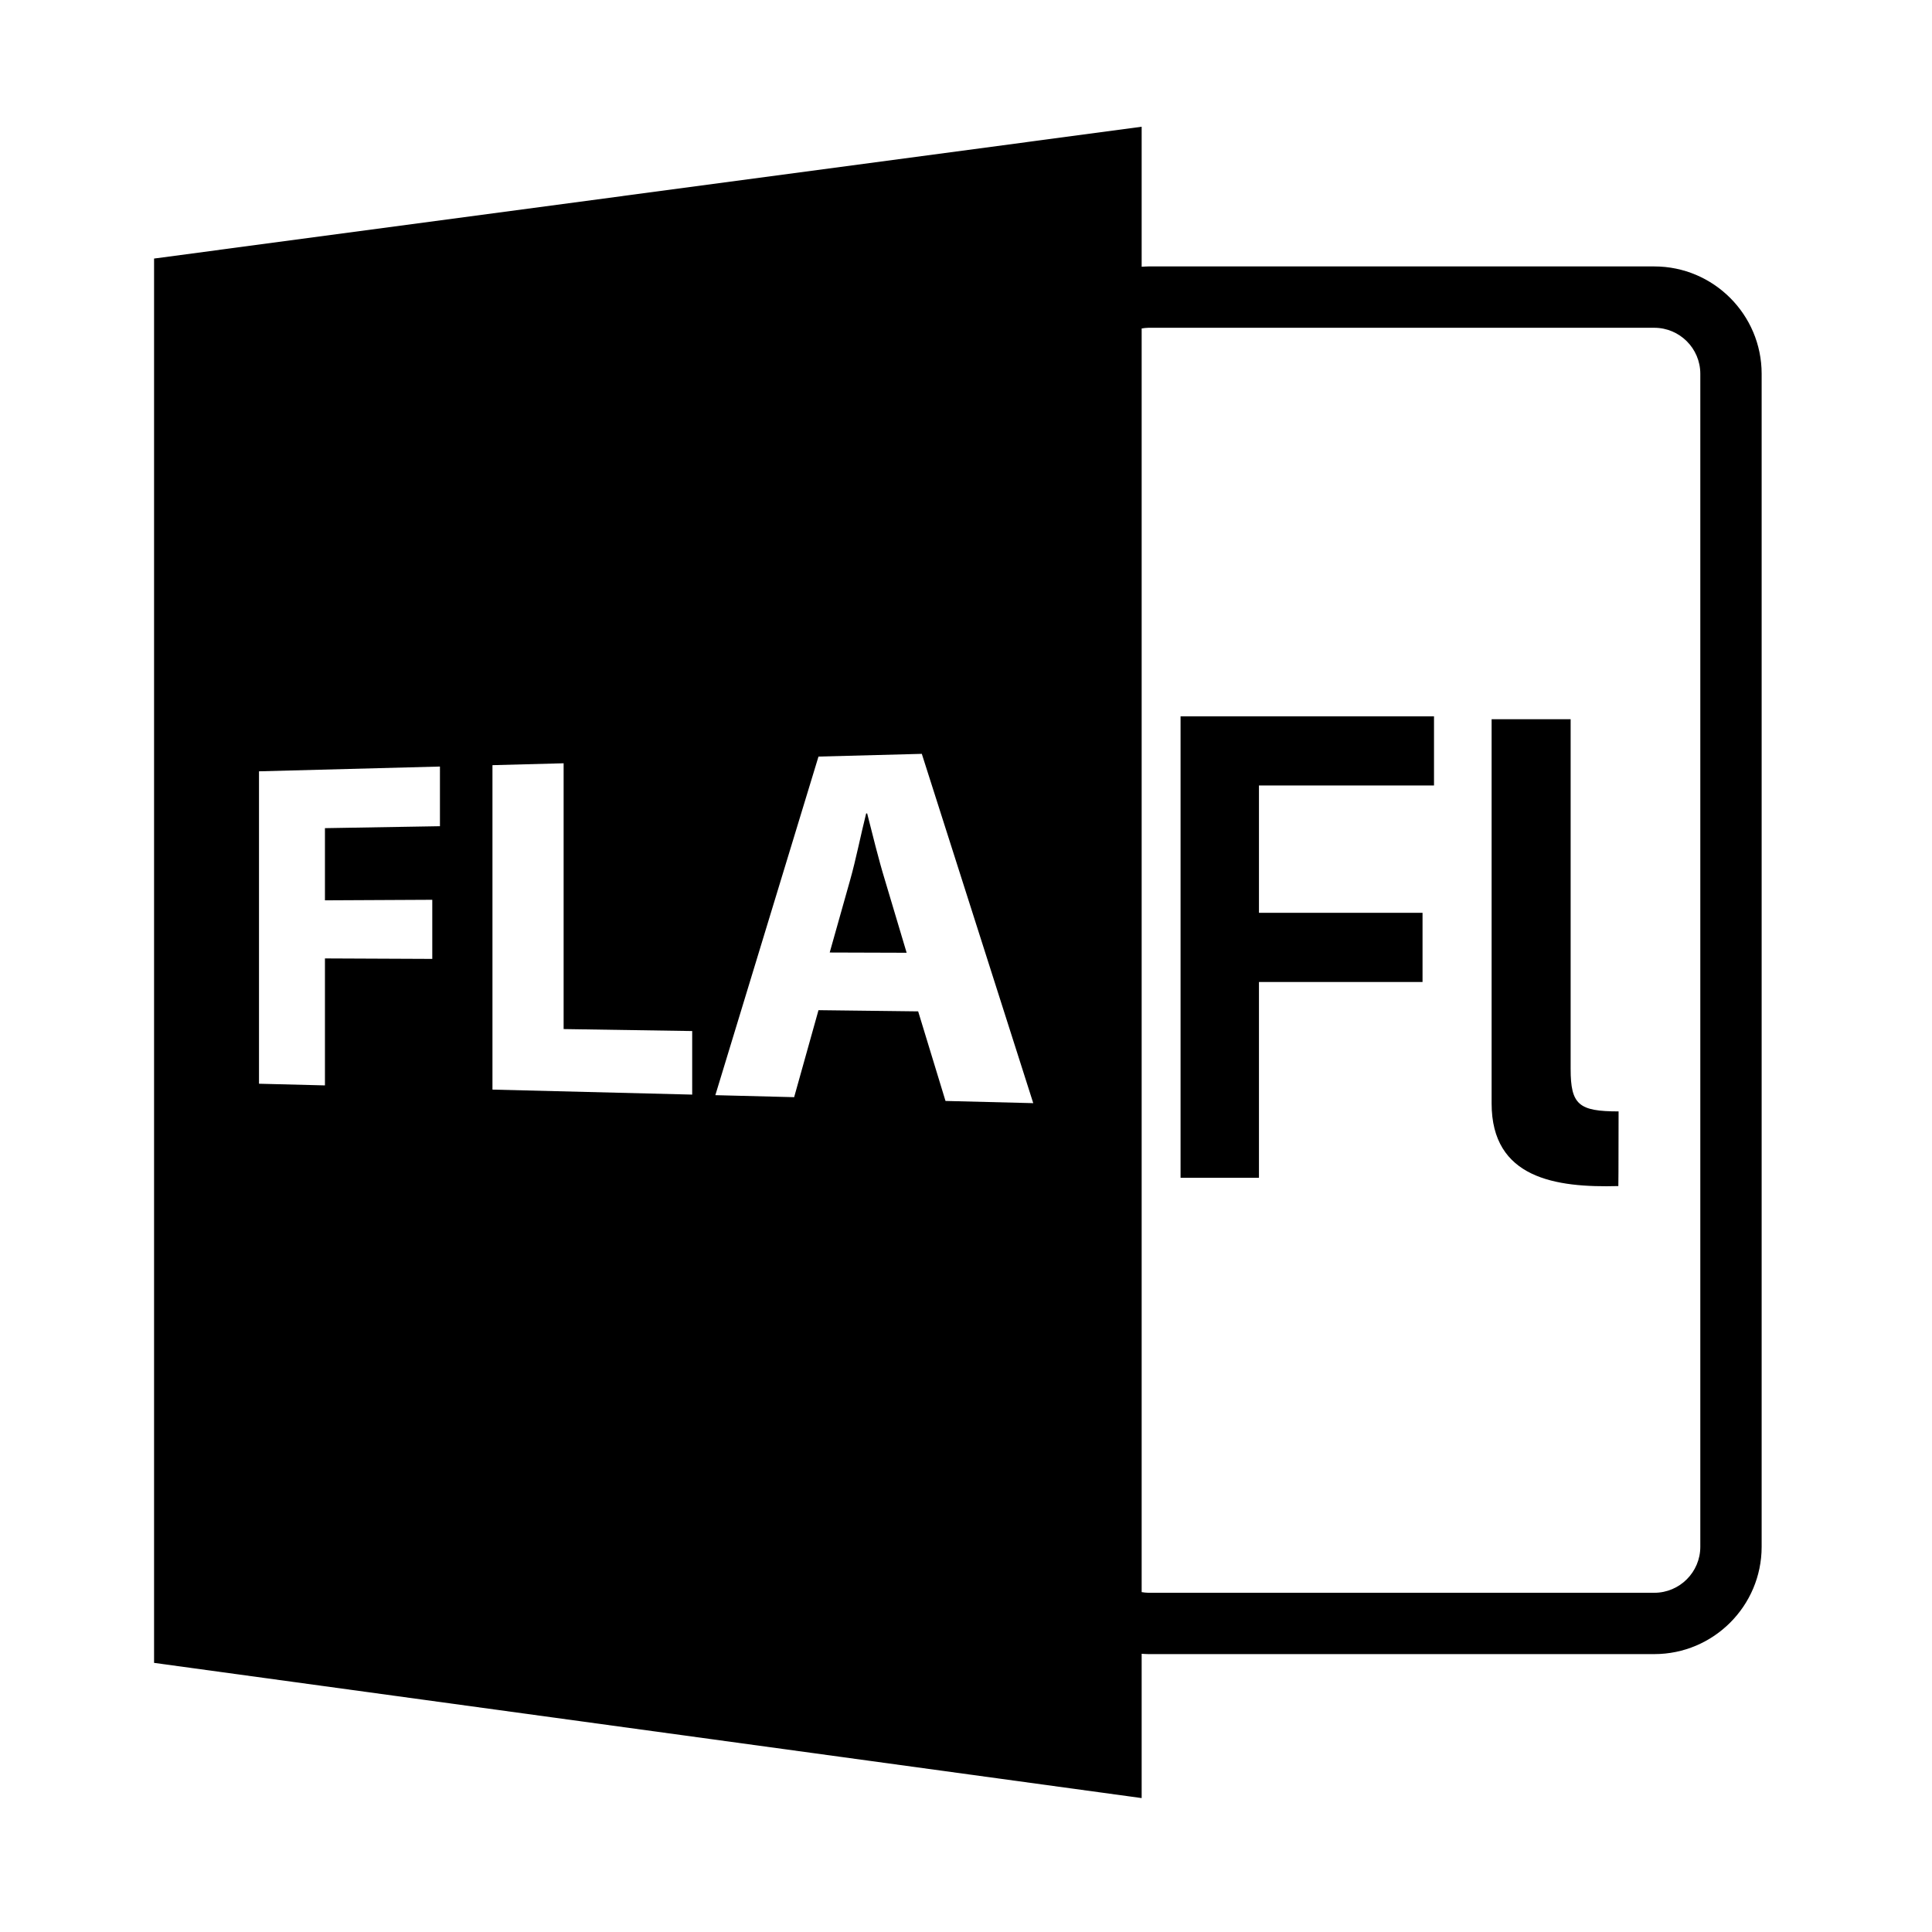 <?xml version="1.0" encoding="utf-8"?>
<!-- Generator: Adobe Illustrator 16.0.0, SVG Export Plug-In . SVG Version: 6.00 Build 0)  -->
<!DOCTYPE svg PUBLIC "-//W3C//DTD SVG 1.1//EN" "http://www.w3.org/Graphics/SVG/1.1/DTD/svg11.dtd">
<svg version="1.1" id="Layer_1" xmlns="http://www.w3.org/2000/svg" xmlns:xlink="http://www.w3.org/1999/xlink" x="0px" y="0px"
	 width="126px" height="126px" viewBox="0 0 126 126" enable-background="new 0 0 126 126" xml:space="preserve">
<path d="M56.554,53.049l-0.066,0.002c-0.336,1.334-0.672,3.031-1.041,4.33l-1.336,4.74l5.018,0.016l-1.426-4.773
	C57.296,56.035,56.892,54.375,56.554,53.049z"/>
<path d="M74.456,107.855c0.145,0.008,0.287,0.021,0.434,0.021h33c3.86,0,7-3.141,7-7v-76.5c0-3.859-3.14-7-7-7h-33
	c-0.146,0-0.289,0.014-0.434,0.021V8.266l-64.408,8.596v91.586l64.408,8.818V107.855z M74.456,21.422
	c0.143-0.021,0.285-0.045,0.434-0.045h33c1.654,0,3,1.346,3,3v76.5c0,1.654-1.346,3-3,3h-33c-0.148,0-0.291-0.023-0.434-0.043
	V21.422z M28.692,53.883l-7.5,0.127v4.707l7-0.035v3.855l-7-0.031v8.281l-4.301-0.109V50.303l11.801-0.311V53.883z M45.142,71.387
	l-13.025-0.326V49.902l4.641-0.123v17.334l8.385,0.129V71.387z M61.663,71.801l-1.783-5.842l-6.5-0.078l-1.588,5.674l-5.139-0.131
	l6.727-22.082l6.738-0.178l7.268,22.781L61.663,71.801z"/>
<polygon points="82.106,64.043 92.774,64.043 92.774,59.531 82.106,59.531 82.106,51.227 93.522,51.227 93.522,46.717 
	76.993,46.717 76.993,76.813 82.106,76.813 "/>
<path d="M105.544,77.352c0,0,0.016-0.691,0.016-4.869c-2.59,0-3.127-0.432-3.127-2.768s0-22.809,0-22.809h-5.154
	c0,0,0,20.158,0,25.055S101.466,77.465,105.544,77.352z"/>
</svg>
